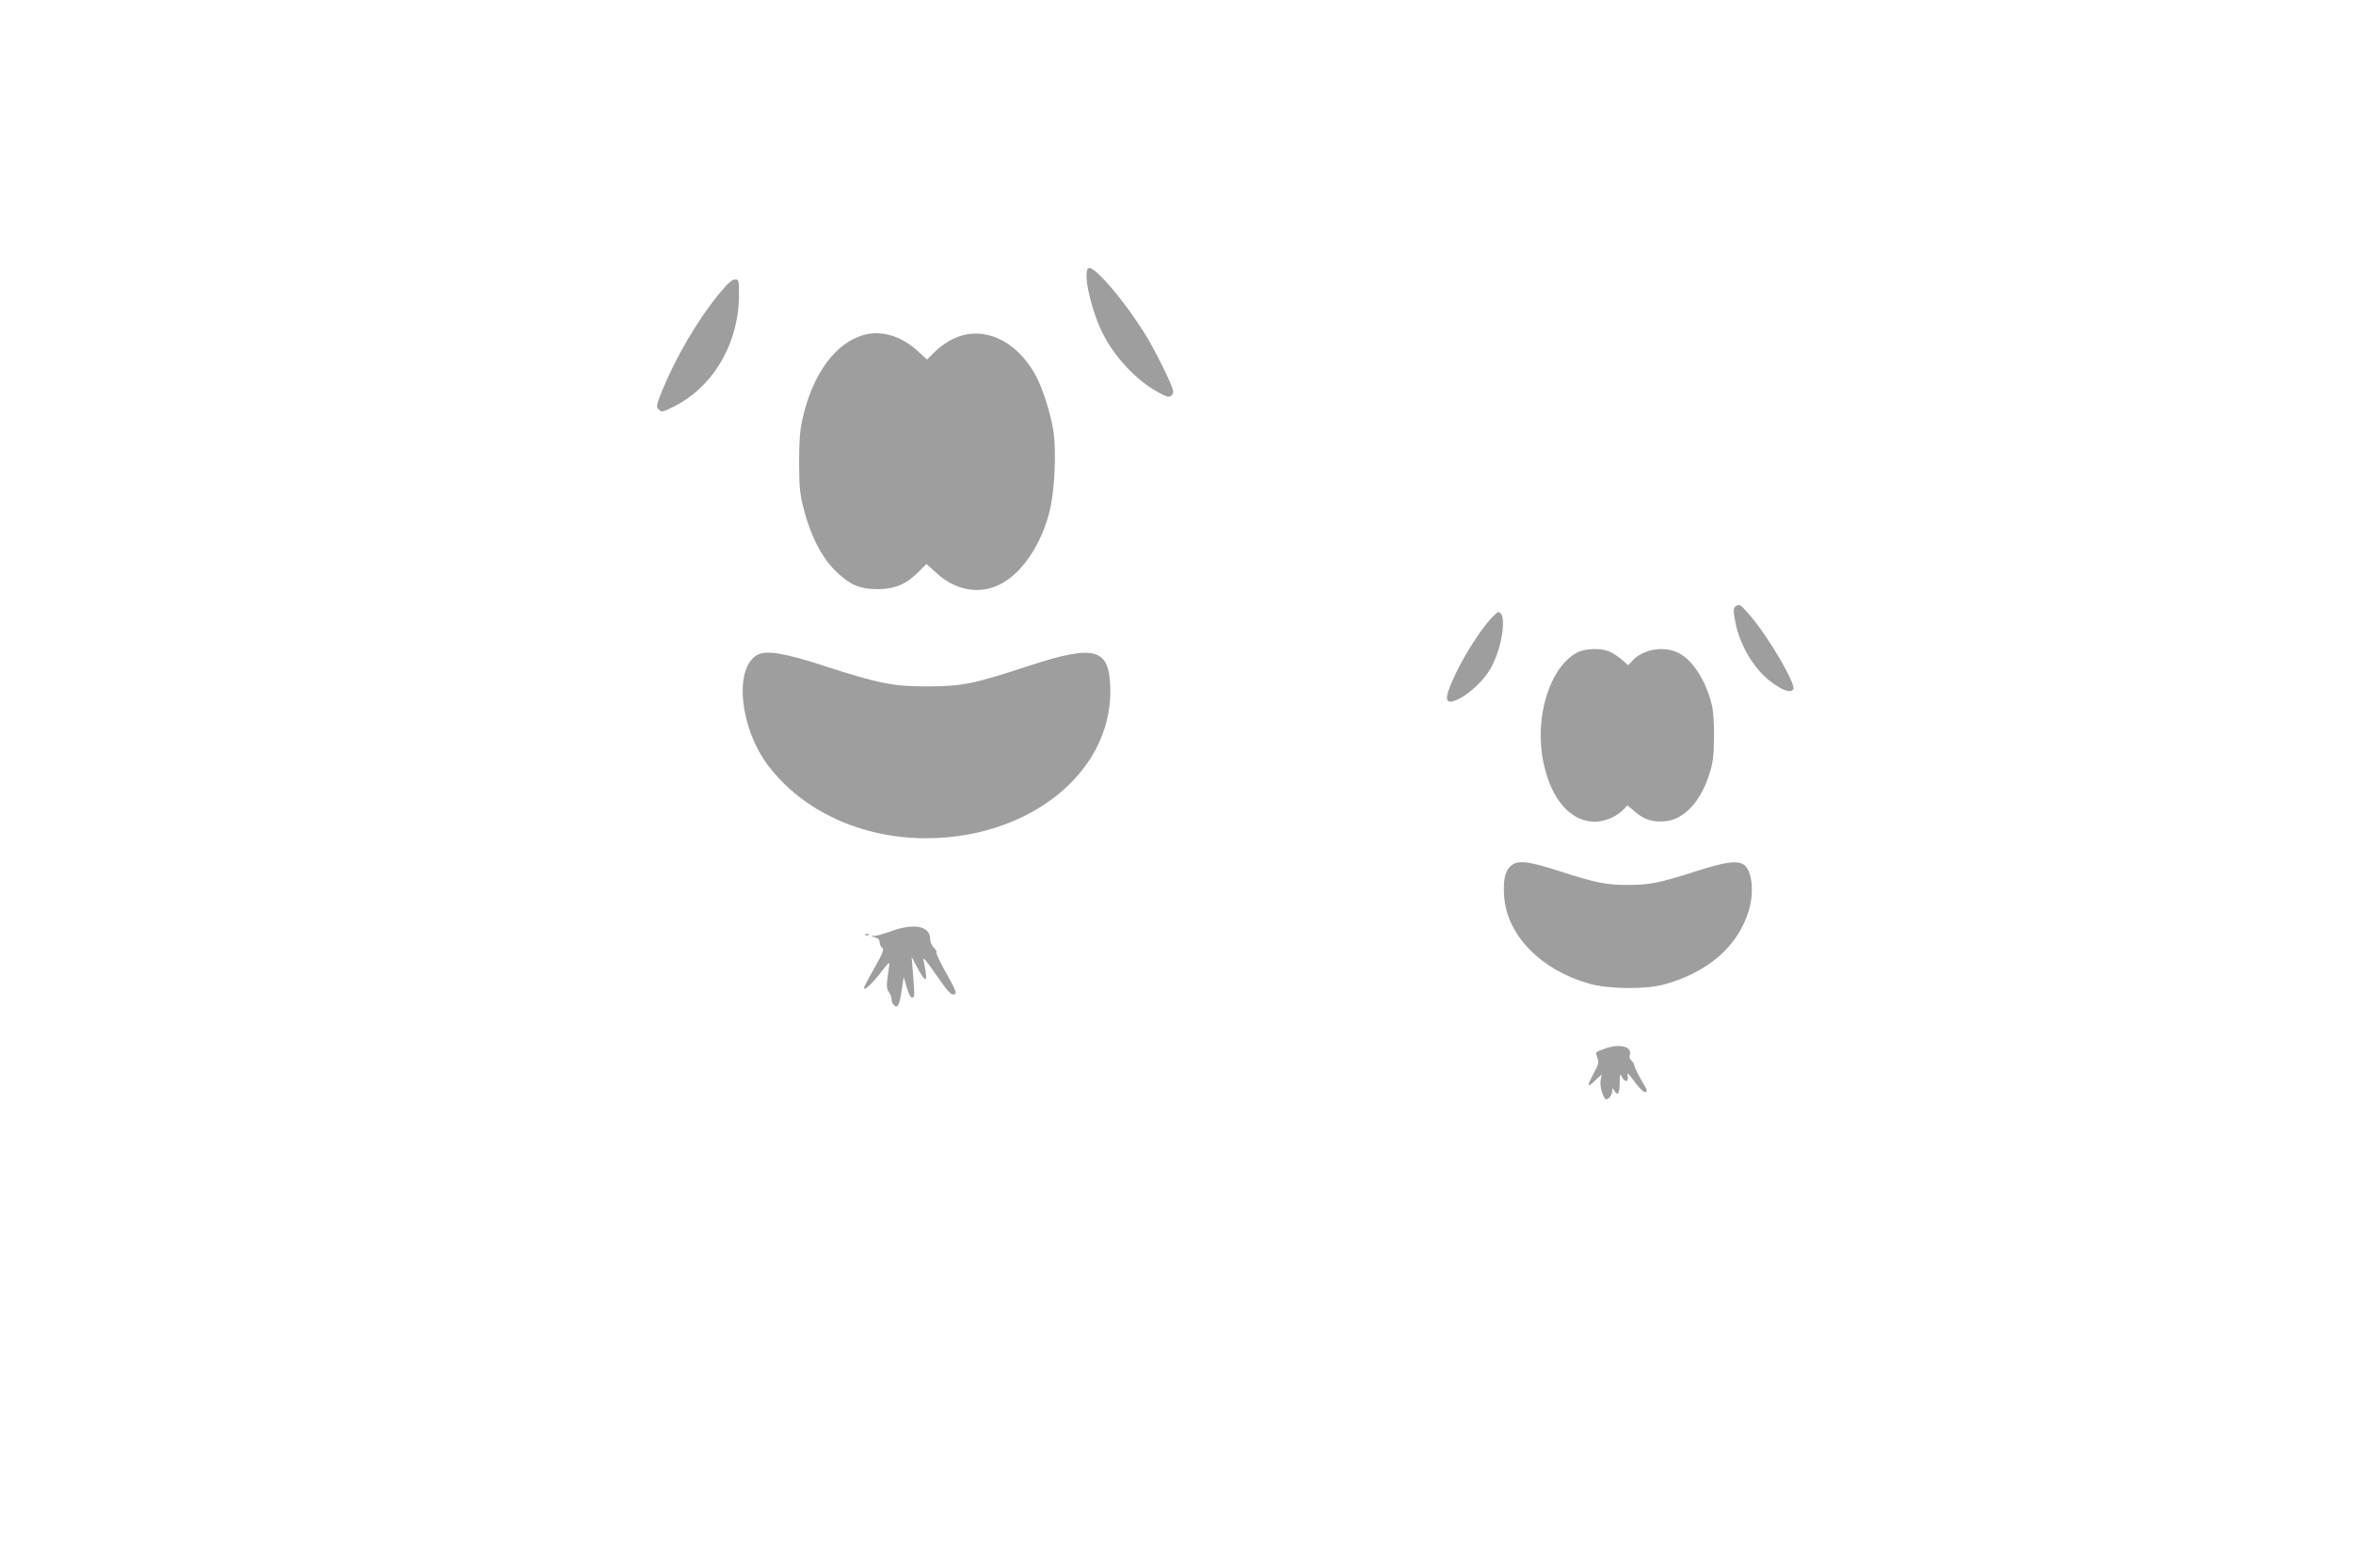 <?xml version="1.0" standalone="no"?>
<!DOCTYPE svg PUBLIC "-//W3C//DTD SVG 20010904//EN"
 "http://www.w3.org/TR/2001/REC-SVG-20010904/DTD/svg10.dtd">
<svg version="1.0" xmlns="http://www.w3.org/2000/svg"
 width="1280pt" height="853pt" viewBox="0 0 1280 853"
 preserveAspectRatio="xMidYMid meet">
<g transform="translate(0,853) scale(0.1,-0.1)"
fill="#9e9e9e" stroke="none">
<path d="M5921 7071 c-34 -21 18 -245 86 -371 72 -133 195 -257 311 -313 37
-19 44 -19 57 -6 13 13 10 26 -28 109 -24 52 -69 139 -100 193 -112 189 -295
407 -326 388z"/>
<path d="M3916 6937 c-120 -145 -241 -352 -315 -535 -31 -77 -33 -85 -17 -100
15 -15 21 -14 79 15 217 107 357 346 357 611 0 79 -1 82 -22 82 -16 -1 -41
-23 -82 -73z"/>
<path d="M4707 6710 c-161 -41 -287 -212 -343 -465 -13 -58 -17 -122 -17 -235
1 -134 4 -169 27 -255 35 -138 94 -252 164 -324 81 -81 136 -106 237 -106 94
1 154 26 223 95 l42 42 55 -50 c106 -97 240 -119 354 -56 115 62 217 216 261
394 27 109 37 317 21 431 -15 101 -61 244 -102 316 -107 187 -284 264 -441
191 -31 -14 -77 -46 -101 -70 l-44 -44 -50 46 c-87 80 -193 113 -286 90z"/>
<path d="M9441 5231 c-12 -8 -13 -20 -2 -80 24 -135 112 -277 214 -344 55 -37
90 -46 102 -27 17 28 -140 294 -240 408 -49 55 -52 57 -74 43z"/>
<path d="M8107 5161 c-57 -64 -136 -187 -188 -295 -69 -144 -64 -179 21 -136
59 30 135 103 169 164 65 114 91 306 41 306 -4 0 -23 -17 -43 -39z"/>
<path d="M8579 4980 c-149 -79 -234 -353 -183 -597 41 -200 147 -323 279 -323
55 0 119 27 155 65 l23 24 40 -34 c51 -44 96 -58 163 -53 103 9 192 102 241
252 22 68 26 101 27 206 1 77 -4 146 -13 180 -34 134 -107 245 -186 281 -79
36 -188 16 -244 -44 l-24 -26 -35 31 c-20 17 -50 37 -68 44 -47 20 -132 17
-175 -6z"/>
<path d="M4121 4968 c-130 -70 -98 -396 58 -603 187 -247 507 -395 858 -395
560 0 1004 354 1003 800 -1 235 -76 258 -446 137 -297 -98 -359 -110 -544
-111 -188 -1 -269 15 -565 111 -214 70 -316 87 -364 61z"/>
<path d="M8215 3816 c-30 -30 -39 -79 -32 -170 18 -207 202 -394 462 -467 104
-30 305 -32 405 -5 242 66 406 209 464 405 31 104 15 225 -32 250 -38 20 -101
11 -254 -38 -203 -65 -254 -75 -373 -75 -120 0 -173 11 -372 75 -176 57 -231
62 -268 25z"/>
<path d="M4850 3465 c-36 -13 -76 -25 -90 -26 l-25 -1 25 -7 c16 -4 25 -14 25
-26 0 -11 6 -25 14 -31 11 -9 4 -28 -43 -111 -31 -54 -56 -102 -56 -106 0 -19
37 14 86 76 53 68 55 70 50 37 -15 -101 -15 -117 -1 -136 8 -10 15 -29 15 -40
0 -12 6 -27 14 -33 20 -17 29 1 41 84 l11 70 17 -58 c11 -36 23 -57 30 -54 13
4 13 10 3 137 l-7 85 30 -57 c52 -96 61 -86 35 37 -5 22 10 6 56 -60 74 -107
89 -125 107 -125 22 0 15 20 -43 122 -30 54 -53 102 -50 107 3 4 -3 16 -14 26
-11 10 -20 31 -20 47 0 70 -87 88 -210 43z"/>
<path d="M4708 3443 c7 -3 16 -2 19 1 4 3 -2 6 -13 5 -11 0 -14 -3 -6 -6z"/>
<path d="M8726 2824 c-50 -18 -48 -16 -36 -49 9 -23 6 -36 -20 -83 -39 -73
-38 -83 6 -41 l37 34 -6 -32 c-6 -32 15 -103 31 -103 15 0 32 24 32 45 1 18 1
18 11 3 19 -33 29 -19 30 40 0 48 2 54 11 35 16 -34 40 -30 32 5 -5 21 3 14
36 -30 23 -32 48 -58 56 -58 20 0 18 4 -21 71 -19 33 -35 66 -35 73 0 8 -7 19
-15 26 -9 8 -13 21 -9 32 14 46 -57 63 -140 32z"/>
</g>
</svg>
